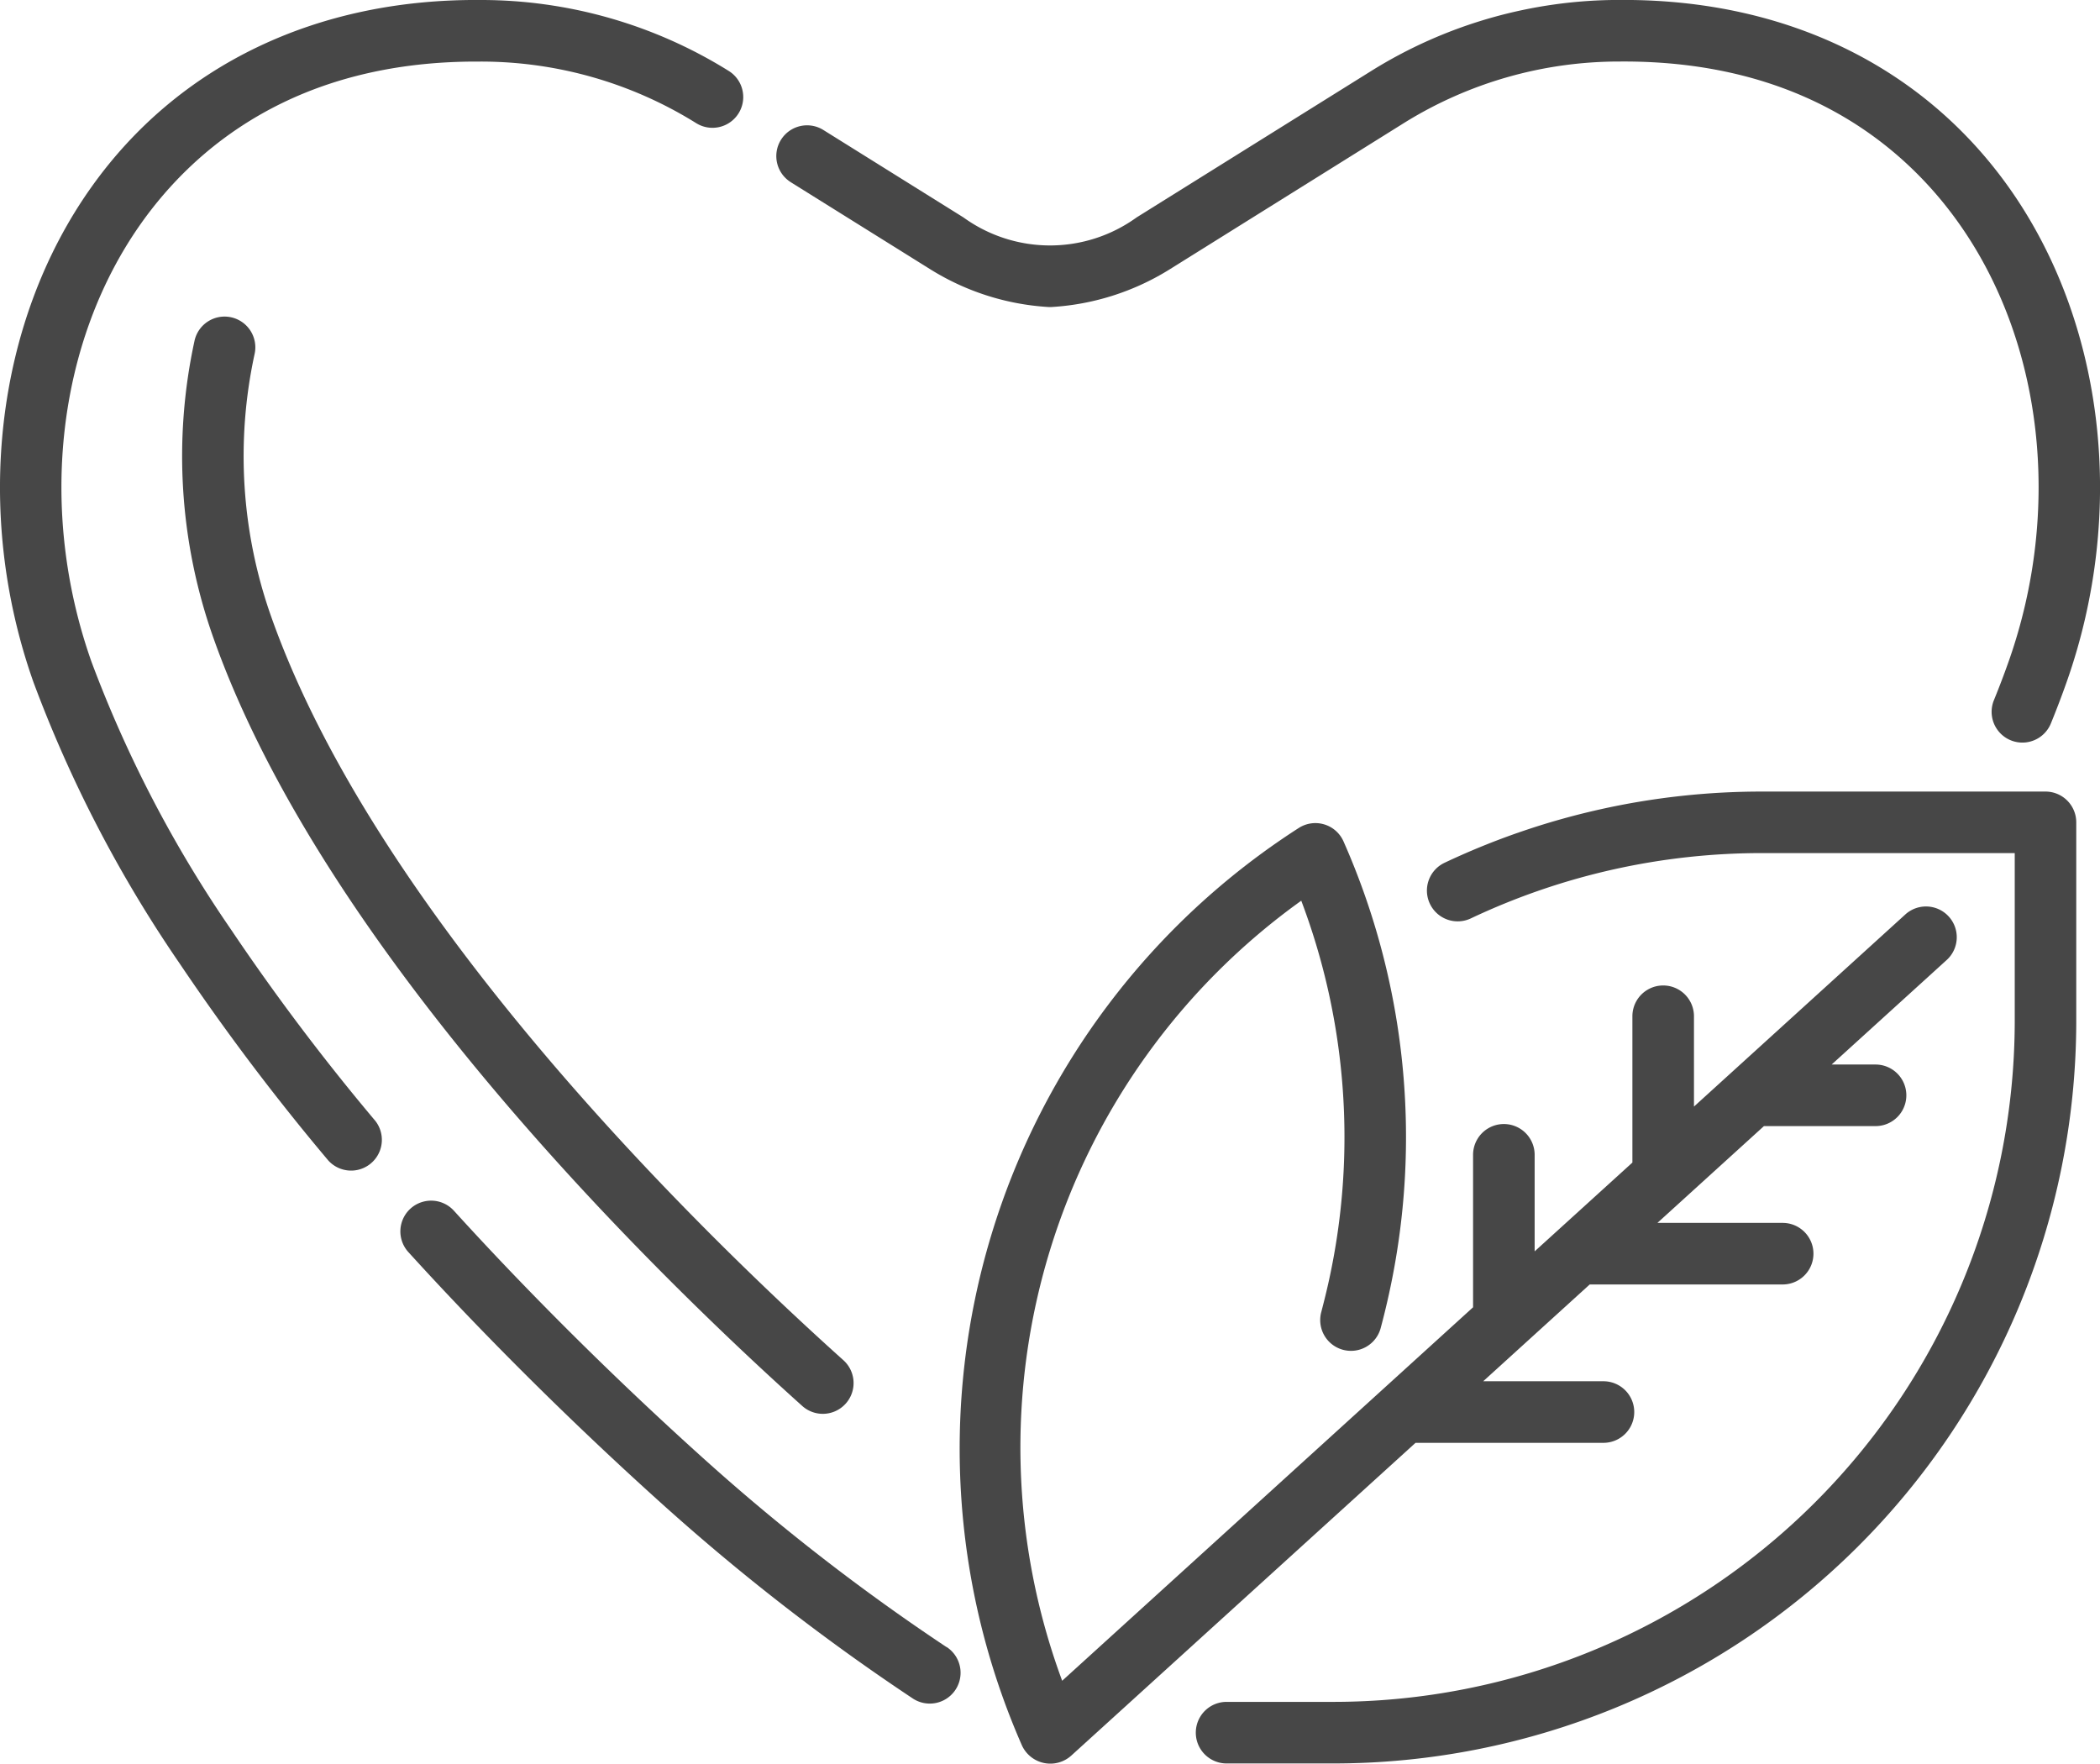 <svg xmlns="http://www.w3.org/2000/svg" width="85.266" height="71.611" viewBox="0 0 85.266 71.611">
  <g id="heart" transform="translate(0 -41)">
    <g id="Raggruppa_2" data-name="Raggruppa 2" transform="translate(0 40.999)">
      <g id="Raggruppa_1" data-name="Raggruppa 1" transform="translate(0)">
        <path id="Tracciato_2" data-name="Tracciato 2" d="M9.38,78.742A50.072,50.072,0,0,1,3.715,67.872C1.532,61.7,2.314,54.863,5.756,50.032,7.885,47.044,11.965,43.5,19.341,43.5h.164A16.526,16.526,0,0,1,28.267,46a1.249,1.249,0,1,0,1.323-2.119A19.015,19.015,0,0,0,19.514,41c-6.667-.053-12.276,2.646-15.793,7.583C-.186,54.066-1.09,61.776,1.359,68.7A52.541,52.541,0,0,0,7.3,80.129a93.14,93.14,0,0,0,6.028,7.988,1.249,1.249,0,0,0,1.916-1.6A90.679,90.679,0,0,1,9.38,78.742Z" transform="translate(0 -40.999)" fill="#474747"/>
        <path id="Tracciato_3" data-name="Tracciato 3" d="M326.036,233.995H314.589a30.1,30.1,0,0,0-12.94,2.886,1.249,1.249,0,1,0,1.066,2.259,27.617,27.617,0,0,1,11.874-2.647h10.2v6.915a27.667,27.667,0,0,1-27.722,27.548h-4.279a1.249,1.249,0,1,0,0,2.5h4.279a30.168,30.168,0,0,0,30.22-30.047v-8.164A1.249,1.249,0,0,0,326.036,233.995Z" transform="translate(-242.985 -201.854)" fill="#474747"/>
        <path id="Tracciato_4" data-name="Tracciato 4" d="M189.852,48.4l5.686,3.549a10.215,10.215,0,0,0,4.763,1.518,1.206,1.206,0,0,0,.155,0,10.216,10.216,0,0,0,4.763-1.518L214.744,46a16.536,16.536,0,0,1,8.77-2.5c7.469-.054,11.6,3.524,13.741,6.534,3.442,4.831,4.224,11.666,2.041,17.839-.181.512-.381,1.037-.594,1.56a1.249,1.249,0,1,0,2.314.942c.228-.559.442-1.121.636-1.67,2.45-6.928,1.545-14.638-2.362-20.121C235.8,43.69,230.26,41,223.677,41h-.172a19.024,19.024,0,0,0-10.084,2.883l-9.526,5.946a6,6,0,0,1-7.034,0l-5.686-3.549a1.249,1.249,0,1,0-1.323,2.119Z" transform="translate(-157.744 -41.001)" fill="#474747"/>
        <path id="Tracciato_5" data-name="Tracciato 5" d="M46.393,118.227a1.249,1.249,0,0,0-1.494.943,22.063,22.063,0,0,0,.76,12.058c4.556,12.885,18.242,26.113,23.914,31.2a1.249,1.249,0,1,0,1.669-1.859c-5.53-4.961-18.863-17.834-23.227-30.176a19.534,19.534,0,0,1-.679-10.675A1.249,1.249,0,0,0,46.393,118.227Z" transform="translate(-36.999 -105.341)" fill="#474747"/>
        <path id="Tracciato_6" data-name="Tracciato 6" d="M119.794,351.868a85.419,85.419,0,0,1-9.722-7.528c-3.609-3.238-7.164-6.761-10.279-10.189a1.249,1.249,0,0,0-1.849,1.68c3.172,3.489,6.789,7.074,10.46,10.367a88.109,88.109,0,0,0,10.031,7.764,1.249,1.249,0,1,0,1.359-2.1Z" transform="translate(-81.363 -284.991)" fill="#474747"/>
        <path id="Tracciato_7" data-name="Tracciato 7" d="M260.078,266.85h0a1.249,1.249,0,1,0,0-2.5h-4.883l4.325-3.93h7.834a1.249,1.249,0,1,0,0-2.5h-5.085l4.325-3.93h4.532a1.249,1.249,0,1,0,0-2.5h-1.783l4.671-4.244a1.249,1.249,0,0,0-1.68-1.849l-8.581,7.8V249.53a1.249,1.249,0,0,0-2.5,0v5.94l-3.969,3.606v-3.92a1.249,1.249,0,0,0-2.5,0v6.19L238.1,276.511a27.311,27.311,0,0,1,9.708-31.673,27.153,27.153,0,0,1,1.122,15.428c-.093.425-.2.854-.31,1.276a1.249,1.249,0,1,0,2.413.648c.123-.46.237-.928.338-1.392a29.67,29.67,0,0,0-1.846-18.364,1.249,1.249,0,0,0-1.82-.548,29.957,29.957,0,0,0-11.246,37.233,1.269,1.269,0,0,0,2.009.432l13.979-12.7Z" transform="translate(-194.973 -208.266)" fill="#474747"/>
      </g>
    </g>
  </g>
</svg>

